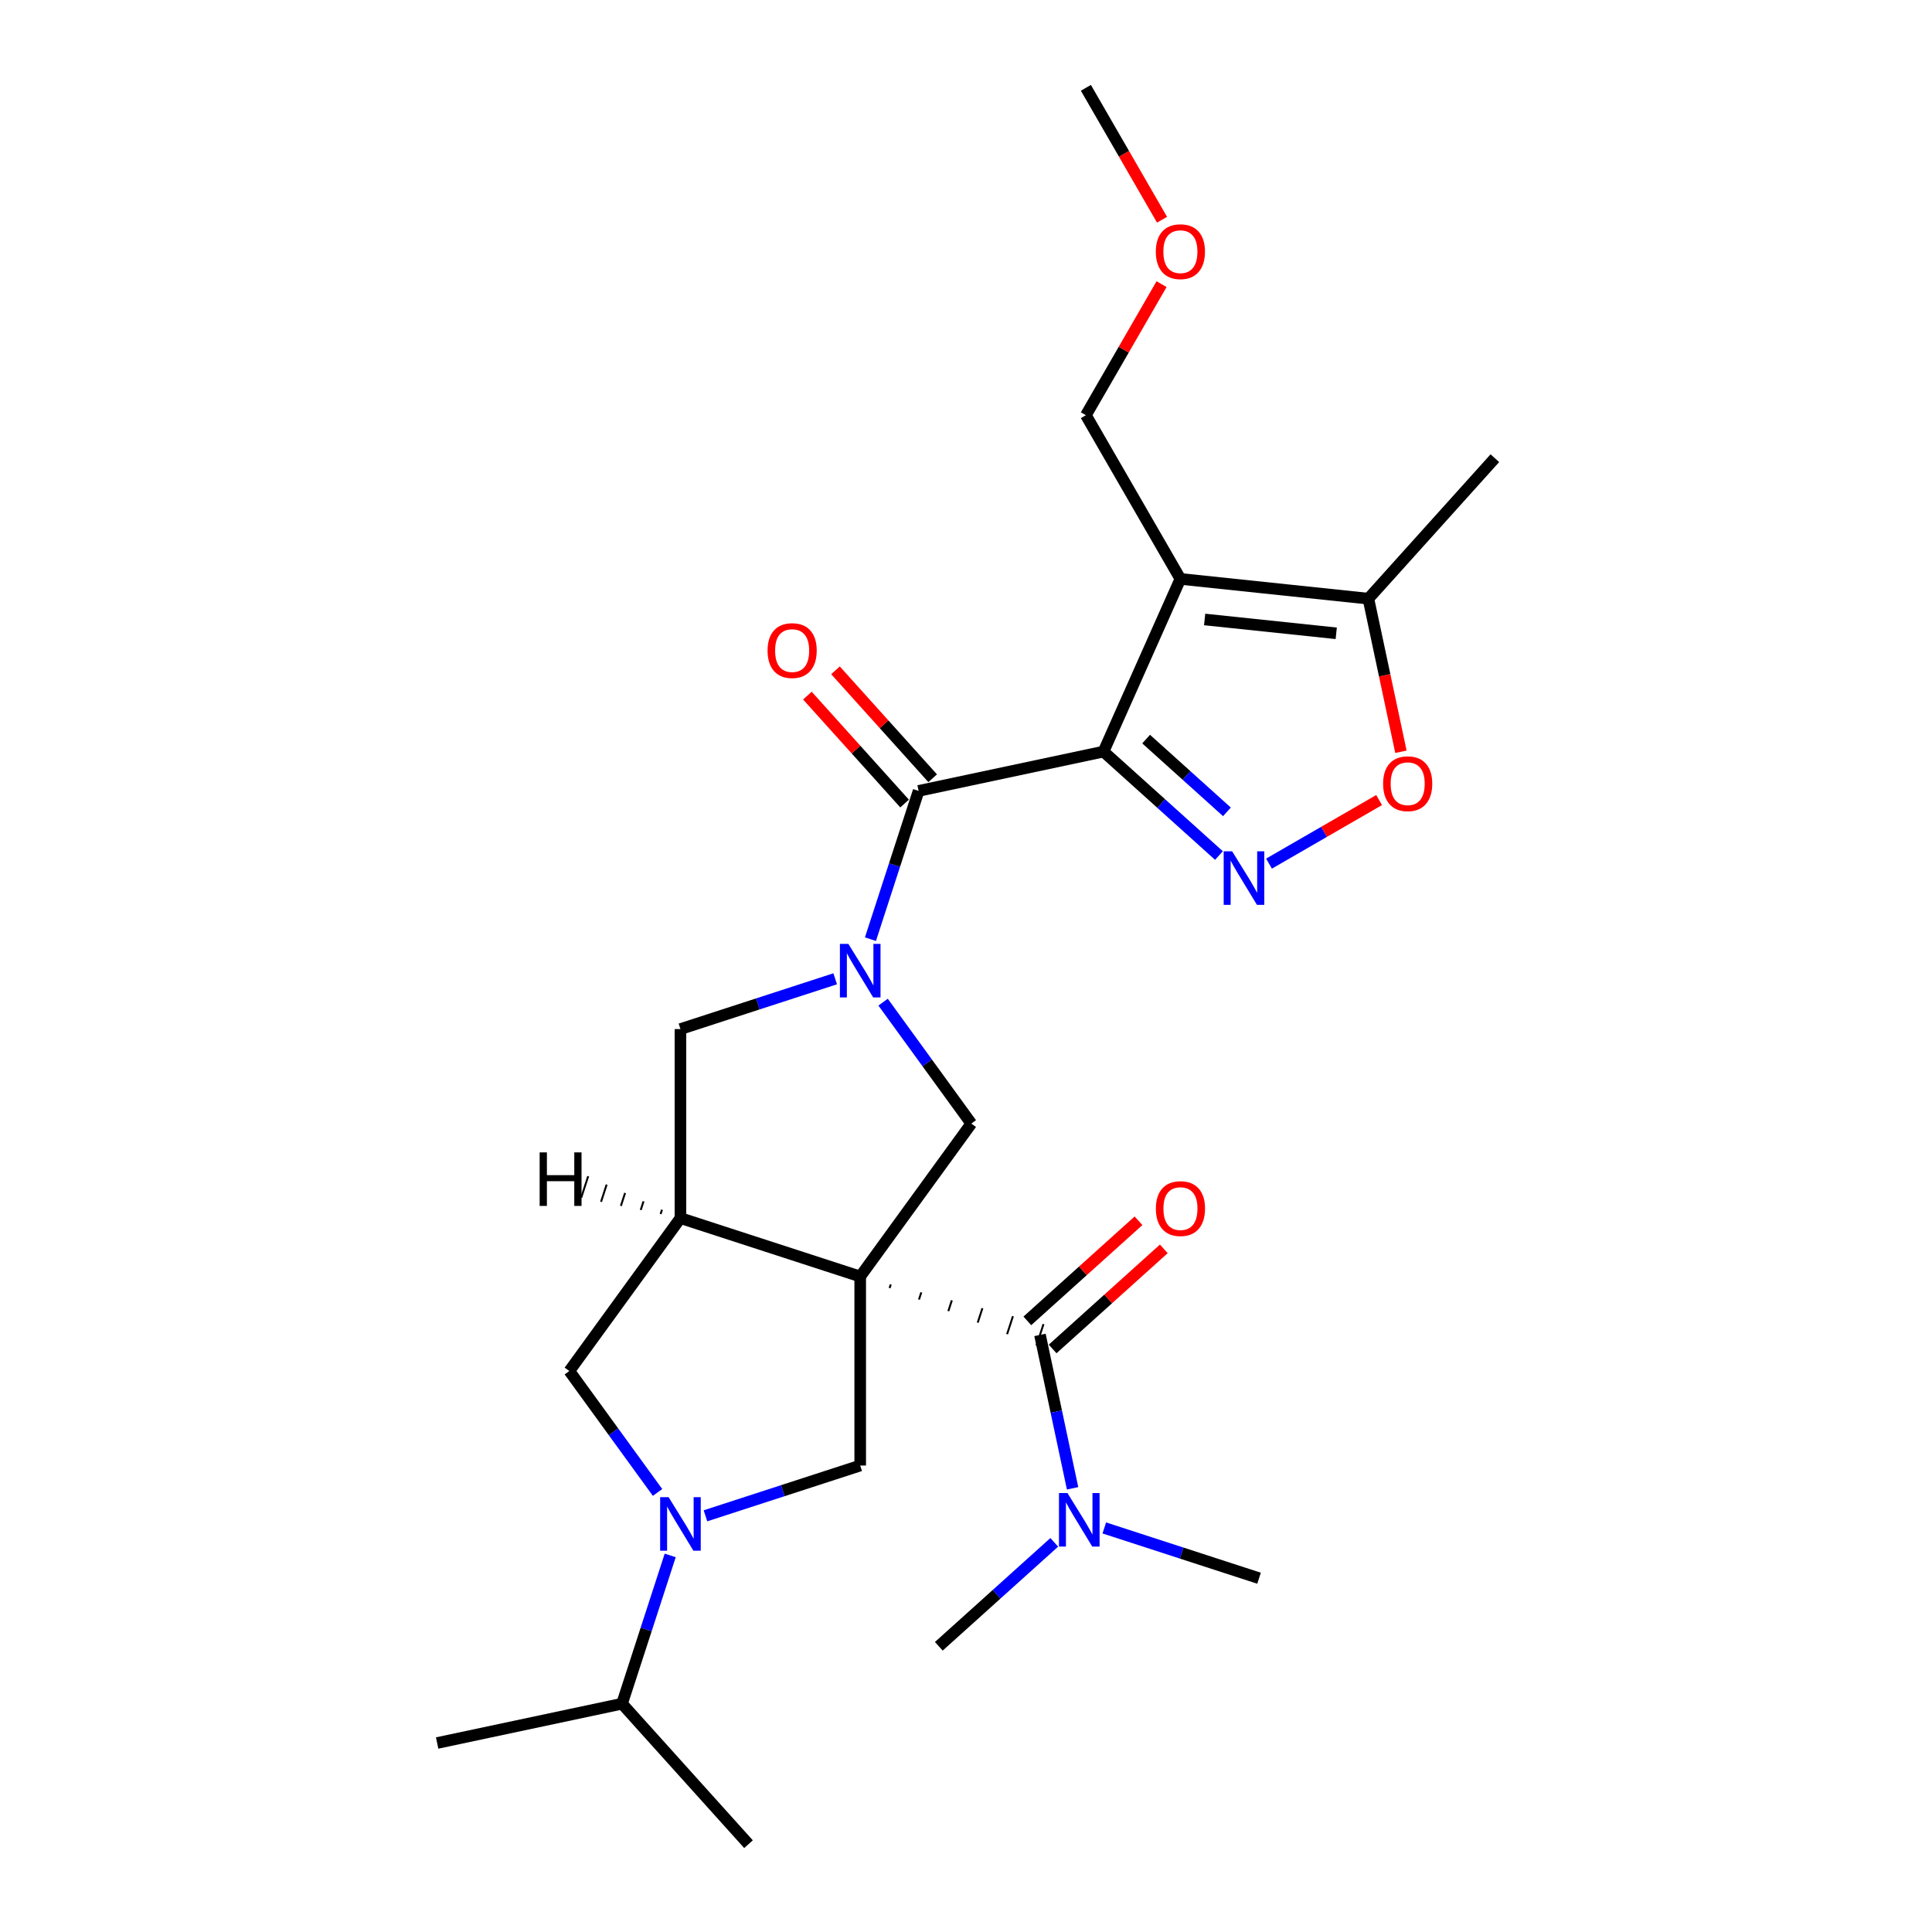 <?xml version='1.0' encoding='iso-8859-1'?>
<svg version='1.1' baseProfile='full'
              xmlns='http://www.w3.org/2000/svg'
                      xmlns:rdkit='http://www.rdkit.org/xml'
                      xmlns:xlink='http://www.w3.org/1999/xlink'
                  xml:space='preserve'
width='1000px' height='1000px' viewBox='0 0 1000 1000'>
<!-- END OF HEADER -->
<rect style='opacity:1.0;fill:#FFFFFF;stroke:none' width='1000' height='1000' x='0' y='0'> </rect>
<path class='bond-5' d='M 445.244,660.718 L 352.195,630.485' style='fill:none;fill-rule:evenodd;stroke:#000000;stroke-width:6px;stroke-linecap:butt;stroke-linejoin:miter;stroke-opacity:1' />
<path class='bond-6' d='M 460.449,666.687 L 461.054,664.826' style='fill:none;fill-rule:evenodd;stroke:#000000;stroke-width:1.0px;stroke-linecap:butt;stroke-linejoin:miter;stroke-opacity:1' />
<path class='bond-6' d='M 475.655,672.657 L 476.865,668.935' style='fill:none;fill-rule:evenodd;stroke:#000000;stroke-width:1.0px;stroke-linecap:butt;stroke-linejoin:miter;stroke-opacity:1' />
<path class='bond-6' d='M 490.861,678.626 L 492.675,673.043' style='fill:none;fill-rule:evenodd;stroke:#000000;stroke-width:1.0px;stroke-linecap:butt;stroke-linejoin:miter;stroke-opacity:1' />
<path class='bond-6' d='M 506.067,684.596 L 508.486,677.152' style='fill:none;fill-rule:evenodd;stroke:#000000;stroke-width:1.0px;stroke-linecap:butt;stroke-linejoin:miter;stroke-opacity:1' />
<path class='bond-6' d='M 521.273,690.565 L 524.296,681.26' style='fill:none;fill-rule:evenodd;stroke:#000000;stroke-width:1.0px;stroke-linecap:butt;stroke-linejoin:miter;stroke-opacity:1' />
<path class='bond-6' d='M 536.479,696.534 L 540.107,685.369' style='fill:none;fill-rule:evenodd;stroke:#000000;stroke-width:1.0px;stroke-linecap:butt;stroke-linejoin:miter;stroke-opacity:1' />
<path class='bond-7' d='M 445.244,660.718 L 502.751,581.566' style='fill:none;fill-rule:evenodd;stroke:#000000;stroke-width:6px;stroke-linecap:butt;stroke-linejoin:miter;stroke-opacity:1' />
<path class='bond-9' d='M 445.244,660.718 L 445.244,758.556' style='fill:none;fill-rule:evenodd;stroke:#000000;stroke-width:6px;stroke-linecap:butt;stroke-linejoin:miter;stroke-opacity:1' />
<path class='bond-0' d='M 571.177,389.023 L 475.477,409.365' style='fill:none;fill-rule:evenodd;stroke:#000000;stroke-width:6px;stroke-linecap:butt;stroke-linejoin:miter;stroke-opacity:1' />
<path class='bond-2' d='M 571.177,389.023 L 610.971,299.644' style='fill:none;fill-rule:evenodd;stroke:#000000;stroke-width:6px;stroke-linecap:butt;stroke-linejoin:miter;stroke-opacity:1' />
<path class='bond-3' d='M 571.177,389.023 L 601.054,415.924' style='fill:none;fill-rule:evenodd;stroke:#000000;stroke-width:6px;stroke-linecap:butt;stroke-linejoin:miter;stroke-opacity:1' />
<path class='bond-3' d='M 601.054,415.924 L 630.93,442.825' style='fill:none;fill-rule:evenodd;stroke:#0000FF;stroke-width:6px;stroke-linecap:butt;stroke-linejoin:miter;stroke-opacity:1' />
<path class='bond-3' d='M 593.233,382.552 L 614.147,401.383' style='fill:none;fill-rule:evenodd;stroke:#000000;stroke-width:6px;stroke-linecap:butt;stroke-linejoin:miter;stroke-opacity:1' />
<path class='bond-3' d='M 614.147,401.383 L 635.061,420.214' style='fill:none;fill-rule:evenodd;stroke:#0000FF;stroke-width:6px;stroke-linecap:butt;stroke-linejoin:miter;stroke-opacity:1' />
<path class='bond-1' d='M 457.086,518.713 L 479.919,550.14' style='fill:none;fill-rule:evenodd;stroke:#0000FF;stroke-width:6px;stroke-linecap:butt;stroke-linejoin:miter;stroke-opacity:1' />
<path class='bond-1' d='M 479.919,550.14 L 502.751,581.566' style='fill:none;fill-rule:evenodd;stroke:#000000;stroke-width:6px;stroke-linecap:butt;stroke-linejoin:miter;stroke-opacity:1' />
<path class='bond-4' d='M 450.54,486.114 L 463.008,447.739' style='fill:none;fill-rule:evenodd;stroke:#0000FF;stroke-width:6px;stroke-linecap:butt;stroke-linejoin:miter;stroke-opacity:1' />
<path class='bond-4' d='M 463.008,447.739 L 475.477,409.365' style='fill:none;fill-rule:evenodd;stroke:#000000;stroke-width:6px;stroke-linecap:butt;stroke-linejoin:miter;stroke-opacity:1' />
<path class='bond-27' d='M 432.29,506.622 L 392.242,519.635' style='fill:none;fill-rule:evenodd;stroke:#0000FF;stroke-width:6px;stroke-linecap:butt;stroke-linejoin:miter;stroke-opacity:1' />
<path class='bond-27' d='M 392.242,519.635 L 352.195,532.647' style='fill:none;fill-rule:evenodd;stroke:#000000;stroke-width:6px;stroke-linecap:butt;stroke-linejoin:miter;stroke-opacity:1' />
<path class='bond-11' d='M 610.971,299.644 L 708.272,309.871' style='fill:none;fill-rule:evenodd;stroke:#000000;stroke-width:6px;stroke-linecap:butt;stroke-linejoin:miter;stroke-opacity:1' />
<path class='bond-11' d='M 623.521,320.638 L 691.632,327.797' style='fill:none;fill-rule:evenodd;stroke:#000000;stroke-width:6px;stroke-linecap:butt;stroke-linejoin:miter;stroke-opacity:1' />
<path class='bond-18' d='M 610.971,299.644 L 562.052,214.914' style='fill:none;fill-rule:evenodd;stroke:#000000;stroke-width:6px;stroke-linecap:butt;stroke-linejoin:miter;stroke-opacity:1' />
<path class='bond-10' d='M 656.838,447.01 L 685.33,430.56' style='fill:none;fill-rule:evenodd;stroke:#0000FF;stroke-width:6px;stroke-linecap:butt;stroke-linejoin:miter;stroke-opacity:1' />
<path class='bond-10' d='M 685.33,430.56 L 713.823,414.11' style='fill:none;fill-rule:evenodd;stroke:#FF0000;stroke-width:6px;stroke-linecap:butt;stroke-linejoin:miter;stroke-opacity:1' />
<path class='bond-15' d='M 482.748,402.818 L 457.597,374.885' style='fill:none;fill-rule:evenodd;stroke:#000000;stroke-width:6px;stroke-linecap:butt;stroke-linejoin:miter;stroke-opacity:1' />
<path class='bond-15' d='M 457.597,374.885 L 432.447,346.953' style='fill:none;fill-rule:evenodd;stroke:#FF0000;stroke-width:6px;stroke-linecap:butt;stroke-linejoin:miter;stroke-opacity:1' />
<path class='bond-15' d='M 468.206,415.911 L 443.056,387.979' style='fill:none;fill-rule:evenodd;stroke:#000000;stroke-width:6px;stroke-linecap:butt;stroke-linejoin:miter;stroke-opacity:1' />
<path class='bond-15' d='M 443.056,387.979 L 417.905,360.046' style='fill:none;fill-rule:evenodd;stroke:#FF0000;stroke-width:6px;stroke-linecap:butt;stroke-linejoin:miter;stroke-opacity:1' />
<path class='bond-12' d='M 352.195,630.485 L 352.195,532.647' style='fill:none;fill-rule:evenodd;stroke:#000000;stroke-width:6px;stroke-linecap:butt;stroke-linejoin:miter;stroke-opacity:1' />
<path class='bond-13' d='M 352.195,630.485 L 294.687,709.637' style='fill:none;fill-rule:evenodd;stroke:#000000;stroke-width:6px;stroke-linecap:butt;stroke-linejoin:miter;stroke-opacity:1' />
<path class='bond-29' d='M 342.645,626.147 L 341.919,628.38' style='fill:none;fill-rule:evenodd;stroke:#000000;stroke-width:1.0px;stroke-linecap:butt;stroke-linejoin:miter;stroke-opacity:1' />
<path class='bond-29' d='M 333.096,621.81 L 331.644,626.276' style='fill:none;fill-rule:evenodd;stroke:#000000;stroke-width:1.0px;stroke-linecap:butt;stroke-linejoin:miter;stroke-opacity:1' />
<path class='bond-29' d='M 323.546,617.473 L 321.369,624.172' style='fill:none;fill-rule:evenodd;stroke:#000000;stroke-width:1.0px;stroke-linecap:butt;stroke-linejoin:miter;stroke-opacity:1' />
<path class='bond-29' d='M 313.996,613.135 L 311.094,622.068' style='fill:none;fill-rule:evenodd;stroke:#000000;stroke-width:1.0px;stroke-linecap:butt;stroke-linejoin:miter;stroke-opacity:1' />
<path class='bond-29' d='M 304.447,608.798 L 300.819,619.964' style='fill:none;fill-rule:evenodd;stroke:#000000;stroke-width:1.0px;stroke-linecap:butt;stroke-linejoin:miter;stroke-opacity:1' />
<path class='bond-14' d='M 538.293,690.951 L 546.731,730.651' style='fill:none;fill-rule:evenodd;stroke:#000000;stroke-width:6px;stroke-linecap:butt;stroke-linejoin:miter;stroke-opacity:1' />
<path class='bond-14' d='M 546.731,730.651 L 555.17,770.351' style='fill:none;fill-rule:evenodd;stroke:#0000FF;stroke-width:6px;stroke-linecap:butt;stroke-linejoin:miter;stroke-opacity:1' />
<path class='bond-16' d='M 544.839,698.222 L 573.611,672.316' style='fill:none;fill-rule:evenodd;stroke:#000000;stroke-width:6px;stroke-linecap:butt;stroke-linejoin:miter;stroke-opacity:1' />
<path class='bond-16' d='M 573.611,672.316 L 602.382,646.411' style='fill:none;fill-rule:evenodd;stroke:#FF0000;stroke-width:6px;stroke-linecap:butt;stroke-linejoin:miter;stroke-opacity:1' />
<path class='bond-16' d='M 531.746,683.681 L 560.517,657.775' style='fill:none;fill-rule:evenodd;stroke:#000000;stroke-width:6px;stroke-linecap:butt;stroke-linejoin:miter;stroke-opacity:1' />
<path class='bond-16' d='M 560.517,657.775 L 589.289,631.869' style='fill:none;fill-rule:evenodd;stroke:#FF0000;stroke-width:6px;stroke-linecap:butt;stroke-linejoin:miter;stroke-opacity:1' />
<path class='bond-8' d='M 365.148,784.58 L 405.196,771.568' style='fill:none;fill-rule:evenodd;stroke:#0000FF;stroke-width:6px;stroke-linecap:butt;stroke-linejoin:miter;stroke-opacity:1' />
<path class='bond-8' d='M 405.196,771.568 L 445.244,758.556' style='fill:none;fill-rule:evenodd;stroke:#000000;stroke-width:6px;stroke-linecap:butt;stroke-linejoin:miter;stroke-opacity:1' />
<path class='bond-17' d='M 346.899,805.089 L 334.43,843.463' style='fill:none;fill-rule:evenodd;stroke:#0000FF;stroke-width:6px;stroke-linecap:butt;stroke-linejoin:miter;stroke-opacity:1' />
<path class='bond-17' d='M 334.43,843.463 L 321.961,881.838' style='fill:none;fill-rule:evenodd;stroke:#000000;stroke-width:6px;stroke-linecap:butt;stroke-linejoin:miter;stroke-opacity:1' />
<path class='bond-26' d='M 340.352,772.489 L 317.52,741.063' style='fill:none;fill-rule:evenodd;stroke:#0000FF;stroke-width:6px;stroke-linecap:butt;stroke-linejoin:miter;stroke-opacity:1' />
<path class='bond-26' d='M 317.52,741.063 L 294.687,709.637' style='fill:none;fill-rule:evenodd;stroke:#000000;stroke-width:6px;stroke-linecap:butt;stroke-linejoin:miter;stroke-opacity:1' />
<path class='bond-28' d='M 725.116,389.114 L 716.694,349.492' style='fill:none;fill-rule:evenodd;stroke:#FF0000;stroke-width:6px;stroke-linecap:butt;stroke-linejoin:miter;stroke-opacity:1' />
<path class='bond-28' d='M 716.694,349.492 L 708.272,309.871' style='fill:none;fill-rule:evenodd;stroke:#000000;stroke-width:6px;stroke-linecap:butt;stroke-linejoin:miter;stroke-opacity:1' />
<path class='bond-19' d='M 708.272,309.871 L 773.738,237.163' style='fill:none;fill-rule:evenodd;stroke:#000000;stroke-width:6px;stroke-linecap:butt;stroke-linejoin:miter;stroke-opacity:1' />
<path class='bond-21' d='M 571.588,790.86 L 611.636,803.872' style='fill:none;fill-rule:evenodd;stroke:#0000FF;stroke-width:6px;stroke-linecap:butt;stroke-linejoin:miter;stroke-opacity:1' />
<path class='bond-21' d='M 611.636,803.872 L 651.683,816.884' style='fill:none;fill-rule:evenodd;stroke:#000000;stroke-width:6px;stroke-linecap:butt;stroke-linejoin:miter;stroke-opacity:1' />
<path class='bond-22' d='M 545.681,798.315 L 515.804,825.216' style='fill:none;fill-rule:evenodd;stroke:#0000FF;stroke-width:6px;stroke-linecap:butt;stroke-linejoin:miter;stroke-opacity:1' />
<path class='bond-22' d='M 515.804,825.216 L 485.927,852.117' style='fill:none;fill-rule:evenodd;stroke:#000000;stroke-width:6px;stroke-linecap:butt;stroke-linejoin:miter;stroke-opacity:1' />
<path class='bond-23' d='M 321.961,881.838 L 226.262,902.18' style='fill:none;fill-rule:evenodd;stroke:#000000;stroke-width:6px;stroke-linecap:butt;stroke-linejoin:miter;stroke-opacity:1' />
<path class='bond-24' d='M 321.961,881.838 L 387.427,954.545' style='fill:none;fill-rule:evenodd;stroke:#000000;stroke-width:6px;stroke-linecap:butt;stroke-linejoin:miter;stroke-opacity:1' />
<path class='bond-20' d='M 562.052,214.914 L 581.637,180.993' style='fill:none;fill-rule:evenodd;stroke:#000000;stroke-width:6px;stroke-linecap:butt;stroke-linejoin:miter;stroke-opacity:1' />
<path class='bond-20' d='M 581.637,180.993 L 601.221,147.071' style='fill:none;fill-rule:evenodd;stroke:#FF0000;stroke-width:6px;stroke-linecap:butt;stroke-linejoin:miter;stroke-opacity:1' />
<path class='bond-25' d='M 601.47,113.728 L 581.761,79.591' style='fill:none;fill-rule:evenodd;stroke:#FF0000;stroke-width:6px;stroke-linecap:butt;stroke-linejoin:miter;stroke-opacity:1' />
<path class='bond-25' d='M 581.761,79.591 L 562.052,45.455' style='fill:none;fill-rule:evenodd;stroke:#000000;stroke-width:6px;stroke-linecap:butt;stroke-linejoin:miter;stroke-opacity:1' />
<path  class='atom-2' d='M 439.119 488.56
L 448.198 503.235
Q 449.098 504.683, 450.546 507.305
Q 451.994 509.927, 452.073 510.084
L 452.073 488.56
L 455.751 488.56
L 455.751 516.267
L 451.955 516.267
L 442.211 500.222
Q 441.076 498.343, 439.863 496.191
Q 438.689 494.039, 438.336 493.373
L 438.336 516.267
L 434.736 516.267
L 434.736 488.56
L 439.119 488.56
' fill='#0000FF'/>
<path  class='atom-4' d='M 637.759 440.635
L 646.839 455.311
Q 647.739 456.759, 649.187 459.381
Q 650.635 462.003, 650.713 462.159
L 650.713 440.635
L 654.392 440.635
L 654.392 468.343
L 650.596 468.343
L 640.851 452.297
Q 639.716 450.419, 638.503 448.267
Q 637.329 446.114, 636.977 445.449
L 636.977 468.343
L 633.376 468.343
L 633.376 440.635
L 637.759 440.635
' fill='#0000FF'/>
<path  class='atom-9' d='M 346.07 774.935
L 355.149 789.611
Q 356.049 791.059, 357.497 793.681
Q 358.945 796.303, 359.024 796.459
L 359.024 774.935
L 362.702 774.935
L 362.702 802.643
L 358.906 802.643
L 349.162 786.597
Q 348.027 784.719, 346.814 782.567
Q 345.639 780.414, 345.287 779.749
L 345.287 802.643
L 341.687 802.643
L 341.687 774.935
L 346.07 774.935
' fill='#0000FF'/>
<path  class='atom-11' d='M 715.895 405.649
Q 715.895 398.996, 719.182 395.278
Q 722.47 391.56, 728.614 391.56
Q 734.758 391.56, 738.045 395.278
Q 741.333 398.996, 741.333 405.649
Q 741.333 412.38, 738.006 416.215
Q 734.68 420.011, 728.614 420.011
Q 722.509 420.011, 719.182 416.215
Q 715.895 412.419, 715.895 405.649
M 728.614 416.88
Q 732.84 416.88, 735.11 414.063
Q 737.419 411.206, 737.419 405.649
Q 737.419 400.209, 735.11 397.469
Q 732.84 394.691, 728.614 394.691
Q 724.387 394.691, 722.078 397.43
Q 719.809 400.17, 719.809 405.649
Q 719.809 411.245, 722.078 414.063
Q 724.387 416.88, 728.614 416.88
' fill='#FF0000'/>
<path  class='atom-15' d='M 552.51 772.797
L 561.589 787.473
Q 562.489 788.921, 563.937 791.543
Q 565.385 794.165, 565.463 794.321
L 565.463 772.797
L 569.142 772.797
L 569.142 800.505
L 565.346 800.505
L 555.601 784.459
Q 554.466 782.581, 553.253 780.429
Q 552.079 778.276, 551.727 777.611
L 551.727 800.505
L 548.126 800.505
L 548.126 772.797
L 552.51 772.797
' fill='#0000FF'/>
<path  class='atom-16' d='M 397.292 336.735
Q 397.292 330.082, 400.579 326.365
Q 403.867 322.647, 410.011 322.647
Q 416.155 322.647, 419.443 326.365
Q 422.73 330.082, 422.73 336.735
Q 422.73 343.467, 419.403 347.302
Q 416.077 351.098, 410.011 351.098
Q 403.906 351.098, 400.579 347.302
Q 397.292 343.506, 397.292 336.735
M 410.011 347.967
Q 414.238 347.967, 416.507 345.149
Q 418.816 342.292, 418.816 336.735
Q 418.816 331.296, 416.507 328.556
Q 414.238 325.778, 410.011 325.778
Q 405.784 325.778, 403.475 328.517
Q 401.206 331.256, 401.206 336.735
Q 401.206 342.332, 403.475 345.149
Q 405.784 347.967, 410.011 347.967
' fill='#FF0000'/>
<path  class='atom-17' d='M 598.281 625.564
Q 598.281 618.911, 601.569 615.193
Q 604.856 611.475, 611 611.475
Q 617.144 611.475, 620.432 615.193
Q 623.719 618.911, 623.719 625.564
Q 623.719 632.295, 620.393 636.13
Q 617.066 639.926, 611 639.926
Q 604.895 639.926, 601.569 636.13
Q 598.281 632.334, 598.281 625.564
M 611 636.795
Q 615.227 636.795, 617.497 633.978
Q 619.805 631.121, 619.805 625.564
Q 619.805 620.124, 617.497 617.384
Q 615.227 614.606, 611 614.606
Q 606.774 614.606, 604.465 617.345
Q 602.195 620.085, 602.195 625.564
Q 602.195 631.16, 604.465 633.978
Q 606.774 636.795, 611 636.795
' fill='#FF0000'/>
<path  class='atom-21' d='M 598.252 130.263
Q 598.252 123.61, 601.539 119.892
Q 604.827 116.174, 610.971 116.174
Q 617.115 116.174, 620.402 119.892
Q 623.69 123.61, 623.69 130.263
Q 623.69 136.994, 620.363 140.829
Q 617.037 144.625, 610.971 144.625
Q 604.866 144.625, 601.539 140.829
Q 598.252 137.033, 598.252 130.263
M 610.971 141.494
Q 615.197 141.494, 617.467 138.677
Q 619.776 135.82, 619.776 130.263
Q 619.776 124.823, 617.467 122.083
Q 615.197 119.305, 610.971 119.305
Q 606.744 119.305, 604.435 122.044
Q 602.165 124.784, 602.165 130.263
Q 602.165 135.859, 604.435 138.677
Q 606.744 141.494, 610.971 141.494
' fill='#FF0000'/>
<path  class='atom-27' d='M 279.322 596.475
L 283.078 596.475
L 283.078 608.255
L 297.245 608.255
L 297.245 596.475
L 301.002 596.475
L 301.002 624.183
L 297.245 624.183
L 297.245 611.386
L 283.078 611.386
L 283.078 624.183
L 279.322 624.183
L 279.322 596.475
' fill='#000000'/>
</svg>
